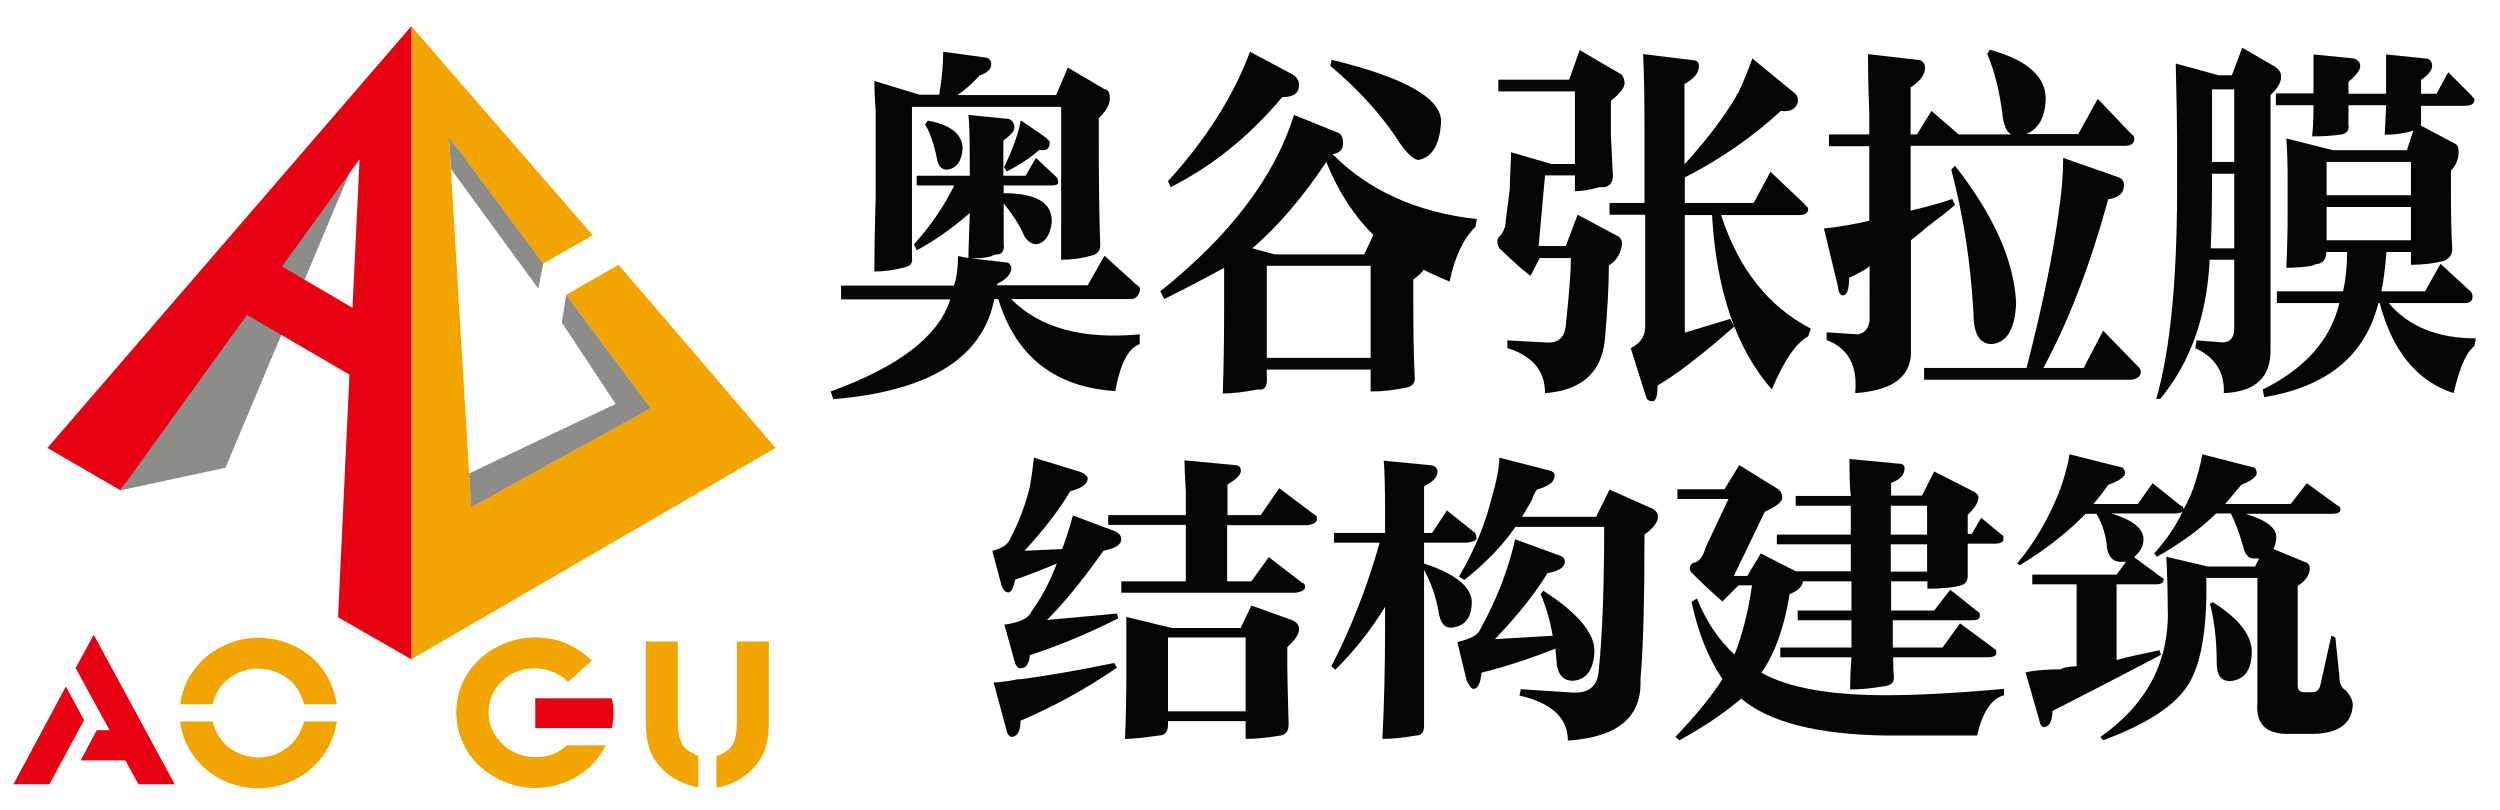 <?xml version="1.0" encoding="utf-8"?>
<!-- Generator: Adobe Illustrator 23.0.1, SVG Export Plug-In . SVG Version: 6.00 Build 0)  -->
<svg version="1.1" id="图层_1" xmlns="http://www.w3.org/2000/svg" xmlns:xlink="http://www.w3.org/1999/xlink" x="0px" y="0px"
	 viewBox="0 0 744 241" style="enable-background:new 0 0 744 241;" xml:space="preserve">
<style type="text/css">
	.st0{fill:#E50012;}
	.st1{fill:#F2A400;}
	.st2{fill-rule:evenodd;clip-rule:evenodd;fill:#F2A400;}
	.st3{fill-rule:evenodd;clip-rule:evenodd;fill:#8E8C88;}
	.st4{fill-rule:evenodd;clip-rule:evenodd;fill:#E50012;}
	.st5{fill:#050505;}
</style>
<g>
	<polygon class="st0" points="41.2,233.4 37.3,226.3 24,226.3 28.8,217.3 32.6,217.3 22.5,198.8 27.9,188.9 52,233.4 	"/>
	<path class="st1" d="M219.2,190.9h9.6v24.3c0,3-0.4,5.6-1.1,7.7c-0.7,2.1-1.9,4-3.5,5.7c-1.4,1.5-3.1,2.8-5,3.8c-1.9,1-4,1.7-6,2
		v-9.4c2.3-0.8,4-1.9,4.8-3.4c0.9-1.5,1.3-3.9,1.3-7.2V190.9z"/>
	<path class="st1" d="M192.1,190.9h9.6v23.4c0,3.3,0.4,5.6,1.3,7.1c0.8,1.5,2.4,2.6,4.8,3.5v9.4c-2.1-0.4-4.1-1-6-2
		c-1.9-1-3.6-2.2-5-3.7c-1.6-1.7-2.8-3.6-3.5-5.7c-0.7-2.1-1.1-4.6-1.1-7.7V190.9z"/>
	<path class="st0" d="M159.3,216.7v-8.9h22.8c0.3,1.6,0.5,3.1,0.5,4.4s-0.2,2.9-0.5,4.5H159.3z"/>
	<path class="st1" d="M168.7,221.8h11.6c-1.4,2.6-3,4.8-5,6.6c-2,1.8-4.2,3.2-6.7,4.2c-3,1.3-6.1,1.9-9.3,1.9
		c-4.4,0-8.6-1.2-12.5-3.5c-3.7-2.2-6.5-5-8.4-8.6c-1.7-3.2-2.6-6.6-2.6-10.3c0-6.1,2.2-11.3,6.6-15.6c2.2-2.2,4.8-3.8,7.7-5
		c3-1.2,6-1.8,9.2-1.8c6.5,0,12.1,2.3,16.8,6.9l-7,6.3c-3-2.7-6.3-4-9.9-4c-4.1,0-7.5,1.4-10.2,4.2c-2.4,2.5-3.6,5.5-3.6,8.9
		c0,3.7,1.4,6.8,4.1,9.4c2.7,2.6,6,3.9,9.8,3.9C163,225.4,166.1,224.2,168.7,221.8z"/>
	<path class="st1" d="M63.3,209.6h-9.7c0.6-4.4,2.3-8.3,5.3-11.7c2.2-2.6,4.9-4.5,8-5.9c3.2-1.5,6.5-2.2,10-2.2
		c4.6,0,8.8,1.2,12.7,3.5c2.9,1.8,5.3,4.1,7.1,6.9c1.8,2.8,3,5.9,3.5,9.4h-9.7c-0.6-2.2-1.5-4-2.6-5.4c-1.2-1.6-2.8-2.8-4.6-3.7
		c-2-1-4.2-1.5-6.5-1.5c-3.3,0-6.2,1-8.7,2.9C65.6,203.8,64,206.4,63.3,209.6z"/>
	<path class="st1" d="M53.6,214.7h9.7c0.5,2.1,1.3,3.9,2.5,5.4c1.3,1.7,2.9,3,4.9,3.9c2,0.9,4,1.4,6.2,1.4c3.3,0,6.2-1,8.6-2.9
		c2.4-1.9,4.1-4.5,5-7.8h9.7c-0.7,4.6-2.5,8.6-5.6,12.1c-2.2,2.4-4.8,4.3-7.9,5.7c-3.1,1.4-6.4,2.1-9.8,2.1c-4.8,0-9.1-1.3-13.1-3.8
		c-2.9-1.9-5.2-4.2-6.9-6.9C55.1,221,54,218,53.6,214.7z"/>
	<polygon class="st0" points="4,233.4 19.6,204.3 25,214.3 14.7,233.4 	"/>
	<g>
		<polygon class="st2" points="122.4,196.2 122.4,7.8 176.4,70 161.7,78.4 133.6,40.7 140.2,151 193.7,121.5 168.5,87.7 184.1,78.8 
			230.8,133.3 		"/>
		<polygon class="st3" points="35.9,145.9 67.1,139.2 122.4,7.8 		"/>
		<polygon class="st4" points="14.1,133.3 122.4,7.8 107,47.4 83.9,79.3 104.9,91.6 107,47.4 122.4,7.8 122.4,196.2 100.6,183.7 
			104,111.5 73.5,93.7 35.8,145.9 		"/>
		<polygon class="st3" points="161.7,78.4 160.2,85.9 134.2,50.3 133.6,40.7 		"/>
		<polygon class="st3" points="193.7,121.5 189.2,124 140.2,151 139.6,140.9 183.2,120.2 167.2,96 168.5,87.7 		"/>
	</g>
</g>
<g>
	<g>
		<path class="st5" d="M297,84.3l-0.4,0.6h27.1l5-8.8l9.7,8.8c0.8,0.4,1,1,0.8,1.8c-0.5,1.6-1.4,2.3-2.7,2.3h-35.6
			c8.5,8.6,21.3,12.1,38.3,10.5v2.9c-3.4,1.2-5.8,5.8-7.3,14c-18-1.2-29.6-10.3-34.8-27.4h-1.2c-3.4,17.5-19.3,27.4-47.9,29.8
			l-0.8-2.3c20.4-7.4,32.2-16.5,35.6-27.4h-32.5v-4.1h33.6c0.8-2.3,1.2-5.3,1.2-8.8l3.1,0.6c0-1.9,0.1-4.4,0.2-7.3
			c0.1-2.9,0.2-5,0.2-6.1c-5.4,4.7-10.7,8.4-15.8,11.1l-0.8-1.8c4.9-5.4,8.9-11.3,12-17.5h-11.2v-2.9h15.8v-4.7
			c0-6.2-0.1-10.7-0.4-13.4l12,1.2c1,0.4,1.6,1.2,1.7,2.3c0.1,1.2-1,2.5-3.3,4.1v10.5h6.6l3.1-5.3l6.2,5.8c0.3,0.4,0.4,0.9,0.4,1.5
			c0,0.6-0.6,0.9-1.9,0.9h-14.3v2.3c9.8,0,14.6,2.9,14.3,8.8c-0.5,3.9-2.1,6-4.6,6.4c-1.3,0-2.5-0.8-3.5-2.3
			c-1.3-3.1-3.4-6.4-6.2-9.9c0,4.3,0,8.2,0,11.7c0.3,2.3-0.4,3.5-1.9,3.5c-0.5,0-1.2,0.2-1.9,0.6c-1.5,0.4-3.5,0.6-5.8,0.6l10.4,1.2
			c0.8,0,1.3,0.6,1.5,1.8C300.8,81.6,299.5,83.2,297,84.3z M295,19c0,1.6-1.2,2.7-3.5,3.5c-2.1,2.3-4.3,4.3-6.6,5.8h29.4l3.5-8.2
			l10.8,6.4c1,0,1.6,0.9,1.7,2.6c0.1,1.8-1,3.8-3.3,6.1v8.2c0,10.1,0.1,19.6,0.4,28.6c0.3,2.3-0.6,3.7-2.7,4.1
			c-2.8,0.8-5.8,1.2-8.9,1.2V31.8h-44.4v44.9c0.3,1.6-0.5,2.5-2.3,2.9c-3.1,0.8-6.1,1.2-8.9,1.2c0-5.1,0.1-12.4,0.4-22.2
			c0-5.8,0-9.7,0-11.7v-7.6c0-1.2,0-3.3,0-6.4c-0.3-3.9-0.4-6.8-0.4-8.8l13.5,4.1h5.8c0.8-4.7,1.2-8.9,1.2-12.8l13.1,1.8
			C294.6,17.6,295,18.2,295,19z M276.1,35.9c6.7,1.2,10.2,3.9,10.4,8.2c-0.3,3.9-1.8,6-4.6,6.4c-1.8,0-2.8-1.2-3.1-3.5
			c-1-4.7-2.2-8-3.5-9.9L276.1,35.9z M312.4,42.3c0,2-1,2.7-3.1,2.3c-2.6,2.3-5.8,4.5-9.7,6.4l-0.8-1.2c2.6-5.4,4.3-10.1,5-14
			l7.7,5.3l0.4,0.6C312.3,41.8,312.4,42,312.4,42.3z"/>
		<path class="st5" d="M420.6,83.2v6.4c0,8.6,0.1,16,0.4,22.2c0.3,2-0.5,3.1-2.3,3.5c-3.6,0.8-7.2,1.2-10.8,1.2V110H377v1.8
			c0.3,3.1-0.6,4.5-2.7,4.1c-4.1,0.8-7.6,1.2-10.4,1.2c0.3-8.6,0.4-17.3,0.4-26.3V79.7c-4.9,2.7-10.8,5.8-17.8,9.3l-1.2-2.3
			c20.9-16.7,34.1-34.2,39.8-52.5l13.1,5.3c1,0.4,1.5,1.5,1.5,3.2c0,1.8-1,2.8-3.1,3.2c10.8,10.9,25.1,17.3,42.9,19.3l-0.4,2.3
			c-3.6,3.5-6.2,9-7.7,16.3c-2.8-1.2-5.4-2.3-7.7-3.5C423.2,81,422.2,82,420.6,83.2z M381.6,28.9c-9.8,11.7-20.9,20.6-33.2,26.8
			l-0.8-1.8c11.3-12.4,19.5-25.3,24.4-38.5l13.1,7c1,0.8,1.5,1.8,1.5,2.9C386.6,27.8,384.9,28.9,381.6,28.9z M394.7,48.2
			c-7,10.5-14.3,19.1-22,25.7l6.6,1.8h26.7l2.7-5.8C403,64.3,398.3,57.1,394.7,48.2z M407.9,79.1H377v27.4h30.9V79.1z M396.3,17.8
			c22.7,5.5,33.5,11.9,32.5,19.3c-0.5,6.2-2.7,9.7-6.6,10.5c-1.3,0-3.1-1.5-5.4-4.7c-5.2-8.2-12.1-15.9-20.9-23.3L396.3,17.8z"/>
		<path class="st5" d="M448.1,65.7l1.2-9.3c0-1.5,0.1-3.5,0.2-5.8c0.1-2.3,0.2-4.1,0.2-5.3l12,3.5h7V27.2h-22.8v-3.5H467l3.1-8.8
			l12,7c0.8,0.4,1.2,1.3,1.4,2.6c0.1,1.4-1.2,3.2-4.1,5.5v4.1c0,0.8,0,2.7,0,5.8c0.3,5.8,0.4,9.8,0.6,12c0.1,2.1-0.7,3.4-2.5,3.8
			c-0.3,0-0.8,0-1.5,0c-2.8,0.8-5.3,1.2-7.3,1.2v-4.7h-8.9l-1.9,21h8.1l3.5-9.3l12,6.4c0.8,0.4,1.2,1.2,1.2,2.3
			c-0.3,2.7-1.5,4.9-3.9,6.4c0,5.8-0.4,13.2-1.2,22.2c-1,9.7-7,15-17.8,15.8c0-6.6-3.7-11.1-11.2-13.4v-2.3l11.2,0.6
			c3.9,0.4,5.9-1.4,6.2-5.3c1-9.3,1.5-15.9,1.5-19.8h-9.3l-2.7,5.3c-0.5-0.4-1.3-1-2.3-1.8c-1.8-1.5-4.1-3.7-7-6.4
			c-0.8-1.5-0.8-2.7,0-3.5C447.4,69.2,448.1,67.6,448.1,65.7z M530,33c-8.5,7.8-18,14.4-28.6,19.8v7.6h20.5l5-9.3l10.4,9.9l0.4,0.6
			c0.3,0,0.4,0.2,0.4,0.6c0,1.2-0.9,1.8-2.7,1.8h-23.2c5.2,16,14,27.2,26.7,33.8l-0.8,2.3c-3.6,2-7.2,7.2-10.8,15.8
			c-10.6-12.1-16.5-29.4-17.8-51.9h-8.1v35l13.5-4.1l1.2,2.3c-9.8,8.6-17.4,14.4-22.8,17.5c0,3.1-0.5,4.7-1.5,4.7
			c-1,0-1.7-0.4-1.9-1.2l-4.6-14.6c3.1-1.5,4.5-3.9,4.3-7V63.9H479v-3.5h10.4v-21c0-8.9-0.1-16.7-0.4-23.3l14.7,1.8
			c1.3,0,1.9,0.6,1.9,1.8c0,2-1.4,3.7-4.3,5.3v23.9c6.4-7,11.6-13.8,15.5-20.4c0-0.4,0.1-0.6,0.4-0.6c1.8-3.9,3.2-7.4,4.3-10.5
			l12.8,10.5c0.5,0.4,0.8,1.2,0.8,2.3C534.5,32.4,532.9,33.4,530,33z"/>
		<path class="st5" d="M542.8,68c4.1-0.4,8.6-1.2,13.5-2.3V43.5h-12V40h12c0-0.8,0-2.9,0-6.4c-0.3-7.4-0.4-13.2-0.4-17.5l15.5,1.8
			c1,0.4,1.5,1.2,1.5,2.3c0,2-1.4,3.9-4.3,5.8v14h1.9l4.3-7l8.1,7h15.8c-1.3-0.4-2.2-2.1-2.7-5.3c-0.8-7-2.3-13.2-4.6-18.7l0.8-1.2
			c11.3,3.1,16.9,8.2,16.6,15.2c-0.3,5.1-2.2,8.4-5.8,9.9h15.5l5.8-10.5l10,10.5c0.8,0.4,1,1.1,0.8,2c-0.3,1-1.2,1.5-2.7,1.5h-51
			H581h-12.4v19.3c6.2-1.5,10.3-2.7,12.4-3.5l0.8,1.8c-1.8,1.6-4.5,3.7-8.1,6.4c-2.3,2-4,3.3-5,4.1v32.1c0.5,8.2-5,12.6-16.6,13.4
			c0.8-8.2-2.1-13.4-8.5-15.8v-2.3l9.3,0.6c2.1-0.4,3.2-1.8,3.5-4.1V79.1c-0.3,0.4-0.8,0.8-1.5,1.2c-2.1,1.2-3.6,2-4.6,2.3
			c0,3.5-0.6,5.3-1.9,5.3c-0.8,0-1.3-1-1.5-2.9L542.8,68z M627.4,59.3c-5.4,19.8-11.9,36.6-19.3,50.2h12l5.8-11.1l10.8,11.1
			c0.3,0.4,0.4,0.8,0.4,1.2c0,1.2-0.9,2-2.7,2.3h-61.8v-3.5h30.5c4.6-17.9,7.9-33.6,9.7-47.3c0.8-5.4,1.2-10.5,1.2-15.2l16.6,5.8
			c1,0.4,1.5,1.2,1.5,2.3C632.1,57.5,630.5,58.9,627.4,59.3z M581.8,49.3c11.6,14.8,17.6,28.4,18.2,40.8c-0.3,7.8-2.7,11.9-7.3,12.3
			c-3.6,0-5.4-3.1-5.4-9.3c-0.8-14.8-3-29-6.6-42.6L581.8,49.3z"/>
		<path class="st5" d="M675.7,28.3v75.3c0.3,8.6-4.4,13-13.9,13.4c0.3-6.2-2.6-10.7-8.5-13.4l0.4-2.3l7.7,0.6c2.3,0,3.5-1.4,3.5-4.1
			V77.3h-7.3c-0.8,16.7-5.7,30.5-14.7,41.4h-1.2c4.4-15.2,6.4-37.5,6.2-67.1v-8.8c0-4.3-0.1-12.3-0.4-23.9l12.8,3.5h3.9l3.1-8.2
			l10,5.8c1,0.8,1.5,1.6,1.5,2.3C679.1,24.1,678.1,26,675.7,28.3z M658.3,52.3c0,8.2-0.1,15.4-0.4,21.6h7V51.7h-6.6V52.3z
			 M664.9,26.6h-6.6v21.6h6.6V26.6z M721.7,86.7l4.6-8.2l8.9,8.2c0.5,0.4,0.7,1.1,0.6,2c-0.1,1-1,1.5-2.5,1.5h-22.4
			c5.9,7,14.6,10.5,25.9,10.5l-0.4,2.3c-2.3,1.6-4.4,6.2-6.2,14c-10.8-3.5-18.2-12.4-22-26.8h-0.4c-3.9,15.6-15.2,24.9-34,28
			l-0.4-2.3c12.6-6.2,20.2-14.8,22.8-25.7h-18.6v-3.5h19.7c0.8-3.5,1.2-7.4,1.2-11.7h-6.2c0,2-0.8,3.1-2.3,3.5
			c-0.5,0-1.2,0.2-1.9,0.6c-2.6,0.4-5.2,0.6-7.7,0.6c0.3-6.2,0.4-11.7,0.4-16.3V54c0-5.1-0.1-9.3-0.4-12.8l13.9,3.5h22l1.9-5.8
			c-2.6,0.8-5.4,1.2-8.5,1.2c0-0.8,0.1-2.1,0.2-4.1c0.1-1.9,0.2-3.5,0.2-4.7h-11.2v5.8c0.3,1.6-0.4,2.5-1.9,2.9
			c-2.8,0.4-5.8,0.6-8.9,0.6c0.3-3.1,0.4-6.2,0.4-9.3h-11.2v-3.5h11.2v-2.3c0-2.7,0-5.8,0-9.3l12,1.2c1.3,0.4,1.9,1.2,1.9,2.3
			c0,1.2-1.2,2.7-3.5,4.7v3.5h11.2v-0.6v-2.3c0-2.3,0-5.3,0-8.8l11.6,1.2c1.3,0,2,0.7,2.1,2c0.1,1.4-1,2.8-3.3,4.4v4.1h4.6l3.5-6.4
			l7,7l0.4,0.6c0.3,0,0.4,0.2,0.4,0.6c0,1.2-1,1.8-3.1,1.8h-12.8v4.7c0,0.4,0,0.8,0,1.2l10,5.3c0.8,0.4,1.2,1.2,1.2,2.3
			c0,2.3-0.8,4.3-2.3,5.8v7c0,5.8,0.1,11.3,0.4,16.3c0,1.6-0.8,2.7-2.3,3.5c-3.1,0.8-6.4,1.2-10,1.2V75h-7.3
			c-0.3,4.3-0.8,8.2-1.5,11.7H721.7z M717.5,48.2h-25.1v9.9h25.1V48.2z M692.4,61.6v9.9h25.1v-9.9H692.4z"/>
		<path class="st5" d="M328.4,163.9c-6.1,8.6-11.7,15.5-16.8,20.6l20.8-1.9l0.4,1.4c-8,4.1-16.8,7.8-26.3,11
			c-0.3,2.6-1.1,3.8-2.4,3.8c-0.8,0.3-1.5-0.2-2-1.4l-3.2-11.5c4.5-0.6,7.2-1.9,8-3.8c3.2-4.5,5.7-9.2,7.6-14.4
			c-4.5,1.9-8.6,3.5-12.4,4.8c-0.5,2.6-1.2,3.8-2,3.8c-0.8,0-1.5-0.6-2-1.9l-2.8-10.5c2.7-0.6,4.4-1.7,5.2-3.3
			c2.7-5.1,4.7-10.4,6-15.8c0.5-2.9,0.9-5.7,1.2-8.6l14,4.3c1.3,0.6,2,1.3,2,1.9c0,1.6-1.7,2.9-5.2,3.8c-3.2,5.4-7.7,11.3-13.6,17.7
			l11.2-0.5c1.3-3.5,2.4-6.9,3.2-10l12.8,4.8c1.1,0.6,1.6,1.4,1.6,2.4C333.6,162.1,331.9,163.2,328.4,163.9z M295.7,203.1
			c1.1,0,2.7-0.2,4.8-0.5c1.3-0.3,2.5-0.5,3.6-0.5c7.2-1,16.4-2.5,27.5-4.8l0.8,1.4c-9.3,6.4-18.9,11.6-28.7,15.8
			c0,2.9-0.8,4.5-2.4,4.8c-0.8,0-1.3-0.5-1.6-1.4L295.7,203.1z M375.1,153.4l5.6-8.1l10.8,8.1c0.3,0,0.4,0.4,0.4,1.2
			c0,0.8-0.9,1.4-2.8,1.7h-23.9V173h7.2l5.2-7.2l10,7.7c0.5,0,0.8,0.4,0.8,1.2c0,0.8-0.9,1.4-2.8,1.7h-51.9V173h19.2v-13.9v-2.9
			h-23.1v-2.9h23.1c0-1.3,0-3.7,0-7.2c-0.3-4.5-0.4-7.5-0.4-9.1l14.8,1.4c1.3,0,2,0.6,2,1.7c0,1.1-1.3,2.5-4,4.1v9.1H375.1z
			 M383.1,192.6v5.3c0,1.9,0.1,7.8,0.4,17.7c0,1.9-0.8,3-2.4,3.3c-3.7,0.6-7.2,1-10.4,1v-5.3h-23.1v1c0,2.2-0.9,3.3-2.8,3.3
			c-4.3,0.6-7.6,1-10,1c0.3-7,0.4-13.4,0.4-19.1v-3.8c0-2.5,0-7,0-13.4l13.6,3.3h20.4l3.2-6.7l12,4.3c1.6,0.6,2.3,1.7,2.2,3.1
			C386.4,189,385.2,190.7,383.1,192.6z M370.7,189.7h-23.1v22h23.1V189.7z"/>
		<path class="st5" d="M426.2,138.5c1.1,0.3,1.6,1,1.6,1.9c0,1.6-1.3,3-4,4.3v13.9h2.4l4.4-6.7l8.4,6.7c0.3,0.6,0.4,1.2,0.4,1.7
			s-0.9,0.9-2.8,1.2h-12.8v6.2c9.6,3.2,14.3,7.1,14.2,11.7c-0.1,4.6-2.2,7.1-6.2,7.4c-1.9,0-3.1-1.4-3.6-4.3
			c-0.8-4.8-2.3-9.1-4.4-12.9V216c0,1.9-0.8,2.9-2.4,2.9c-3.5,0.6-6.8,1-10,1c0.5-9.6,0.8-20.9,0.8-34v-5.3
			c-4.3,7-9.2,13.2-14.8,18.7l-1.2-1c5.8-11.2,10.6-23.4,14.4-36.8h-13.6v-2.9h15.2v-3.3c0-9.2-0.1-15.3-0.4-18.2L426.2,138.5z
			 M460.5,170.6c-3.7,6.1-8.9,12.6-15.6,19.6l17.2-1c-0.8-4.5-2-8.6-3.6-12.4l0.8-1c10.4,6.7,15.4,12.8,15.2,18.2
			c-0.3,5.4-2.4,8.3-6.4,8.6c-2.7,0-4.3-1.6-4.8-4.8c0-0.6-0.1-1.5-0.2-2.6c-0.1-1.1-0.2-1.8-0.2-2.2c-7.2,2.9-14.5,5.3-22,7.2
			c-0.3,3.2-1.1,4.8-2.4,4.8c-0.5,0-1.1-0.6-1.6-1.9c0.5,1.3,0.4,1.1-0.4-0.5l-2.8-11.5c4-1,6.3-2.2,6.8-3.8
			c5.1-9.2,8.5-18.2,10.4-26.8l13.2,4.8c1.1,0.3,1.6,1,1.6,1.9C465.7,168.8,464,169.9,460.5,170.6z M457.4,145.7
			c-0.5,0.6-1.1,1.8-1.6,3.3c-1.3,2.2-2.3,3.8-2.8,4.8h22l4-8.1l12.8,5.7c1.1,0.6,1.6,1.4,1.6,2.4c0,1.6-1.3,3.3-4,5.3
			c0,20.1-0.4,34.4-1.2,43.1c0.5,11.2-6.7,17.2-21.6,18.2c0-6.7-4.8-11.2-14.4-13.4l0.4-1.9l15.2,1c5.1,0.3,7.7-1.9,8-6.7
			c1.1-10.8,1.6-25,1.6-42.6H451c-3.7,5.4-8.8,10.7-15.2,15.8l-1.6-1c4.5-7.7,7.7-15.3,9.6-23c1.6-5.4,2.4-9.6,2.4-12.4l14.8,3.8
			c1.3,0.3,1.9,1,1.6,1.9C462.5,143.5,460.8,144.7,457.4,145.7z"/>
		<path class="st5" d="M507.6,162.9l6.8-14.4h-15.2v-2.9h14l4.4-7.2l11.6,7.2c0.8,0.6,1.2,1.5,1.2,2.6c0,1.1-1.7,2.5-5.2,4.1
			l-9.2,19.1h4l4-6.7l10.4,5.3h16.4V162h-22v-2.9h22v-5.7c0-0.6,0-1.6,0-2.9h-16.4v-2.9h16.4c-0.3-2.2-0.4-5.9-0.4-11l14.8,1.4
			c1.1,0,1.6,0.5,1.6,1.4c0,1.9-1.3,3.3-4,4.3v3.8h9.2l3.6-7.2l11.2,5.7c1.3,0.6,2,1.3,2,1.9c0,1.6-1.1,3.3-3.2,5.3v5.7h1.2l2.8-4.8
			l6.4,5.3c0.3,0,0.3,0.4,0.2,1.2c-0.1,0.8-1,1.2-2.6,1.2h-8c0,1.9,0,5.1,0,9.6c0,1.6-0.8,2.6-2.4,2.9c-1.1,0.3-2.7,0.6-4.8,0.7
			c-2.1,0.2-3.7,0.2-4.8,0.2V173h-10.8v1c0,1,0,3.5,0,7.7h12.8l4.8-6.2l8.4,6.7c0.3,0,0.4,0.4,0.4,1.2c0,0.8-0.8,1.2-2.4,1.2h-23.5
			c0,2.6,0,5.3,0,8.1h14.8l5.2-7.2l10.4,7.7c0.3,0,0.4,0.4,0.4,1.2c0,0.8-0.9,1.2-2.8,1.2h-27.9c0,2.6,0.1,4.5,0.2,6
			c0.1,1.4-0.7,2.3-2.6,2.6c-3.7,0.6-7.2,1-10.4,1c0-2.5,0.1-5.7,0.4-9.6h-21.2v-2.9h21.2c0-2.9,0-5.6,0-8.1h-16v-2.9h16v-7.7v-1
			h-14.4c-0.3,1.6-1.6,2.9-4,3.8c-1.6,9.9-4.4,17.7-8.4,23.4c8,4.5,20.4,6.7,37.1,6.7c9,0,20.8-0.6,35.1-1.9v1.9
			c-3.7,1-6.4,4.9-8,12c-9.8,0-18.9,0-27.1,0c-20.5-0.3-34.9-4-43.1-11c-4.8,4.1-10.9,8.3-18.4,12.4l-1.2-1
			c6.1-6.4,10.8-12.1,14-17.2c-4.3-6.4-7.3-14-9.2-23l1.6-1c2.7,6.7,6.4,12.3,11.2,16.7c2.4-6.1,4.1-12.9,5.2-20.6h-4l-4.8,4.8
			c-2.9-2.5-6-5.4-9.2-8.6c-0.8-1-0.7-1.9,0.4-2.9C505.5,167.4,506.8,165.8,507.6,162.9z M573.5,150.5h-10.8v8.6h10.8V150.5z
			 M562.7,162v8.1h10.8V162H562.7z"/>
		<path class="st5" d="M681.7,150l4.8-6.2l9.2,6.7c0.5,0,0.8,0.4,0.8,1.2c0,0.8-0.8,1.2-2.4,1.2h-25.9c6.4,1.9,9.4,4.3,9.2,7.2
			c0,1-0.3,2.1-0.8,3.3l9.2,3.8c1.1,0.3,1.6,1,1.6,1.9c0,1.9-1.2,3.7-3.6,5.3v29.7c0,1.3,0.7,1.9,2,1.9h2.4c1.3,0,2.1-0.8,2.4-2.4
			l3.2-14.4l1.2,0.5l1.2,11.5c0,2.2,0.7,3.7,2,4.3c1.3,1.6,2,3,2,4.3c-0.3,5.4-4,8.3-11.2,8.6h-7.2c-7.2,0.3-10.5-2.7-10-9.1V172
			h-15.2c0.3,15-1.5,25.6-5.4,31.8c-3.9,6.2-12.3,11.7-25.3,16.5l-0.8-1c14.1-9.9,20.8-23,20-39.2c0-3.8-0.1-8.6-0.4-14.4l12.4,2.9
			h14l1.2-2.4c-0.3,0-0.8,0-1.6,0c-1.6,0-2.7-1.3-3.2-3.8c-1.1-3.8-2.3-7-3.6-9.6h-4.4c-4.5,4.5-10.4,8.8-17.6,12.9l-0.8-1
			c3.7-4.1,6.5-8.3,8.4-12.4c-0.5,0.3-1.2,0.5-2,0.5h-19.2c6.4,1.9,9.6,4.5,9.6,7.7c0,1.9-0.9,3.7-2.8,5.3l8.4,6.2
			c0.3,0,0.4,0.2,0.4,0.5c0,1-0.8,1.4-2.4,1.4h-11.6v22.5c3.7-1,8-1.9,12.8-2.9l0.4,1.4c-10.9,5.7-21.7,11.3-32.3,16.7
			c0,2.9-0.8,4.5-2.4,4.8c-0.8,0-1.3-0.8-1.6-2.4l-4-13.9c1.3-0.3,3.1-0.6,5.2-0.7c2.1-0.2,3.9-0.2,5.2-0.2c0.5-0.3,1.3-0.6,2.4-0.7
			c1.1-0.2,1.9-0.2,2.4-0.2v-24.4h-13.2v-2.9h25.1l2.8-3.8c-0.8,0-1.3,0-1.6,0c-2.1,0-3.5-1.3-4-3.8c-0.3-3.8-1.3-7.3-3.2-10.5h-3.2
			c-5.6,5.7-12.1,10.8-19.6,15.3l-0.8-0.5c5.1-6.1,9.2-13.1,12.4-21c0-0.3,0.1-0.6,0.4-1c1.3-3.8,2.3-7.3,2.8-10.5L631,139
			c0.8,0,1.3,0.6,1.4,1.7c0.1,1.1-1.5,2.3-5,3.6c-1.3,1.9-2.8,3.8-4.4,5.7h13.2l4.4-6.2l8.4,6.7c0.5,0,0.8,0.3,0.8,1
			c0.8-1.3,1.6-2.9,2.4-4.8c0-0.3,0.1-0.6,0.4-1c1.3-3.8,2.3-7.3,2.8-10.5l14.8,3.8c0.8,0,1.3,0.6,1.4,1.7c0.1,1.1-1.4,2.3-4.6,3.6
			c-1.6,1.9-3.2,3.8-4.8,5.7H681.7z M658.5,179.2c8.2,5.1,12.1,10.4,11.6,15.8c-0.3,4.8-2.4,7.3-6.4,7.7c-2.7,0-4-1.7-4-5.3
			c0-6.7-0.7-12.6-2-17.7L658.5,179.2z"/>
	</g>
</g>
</svg>
